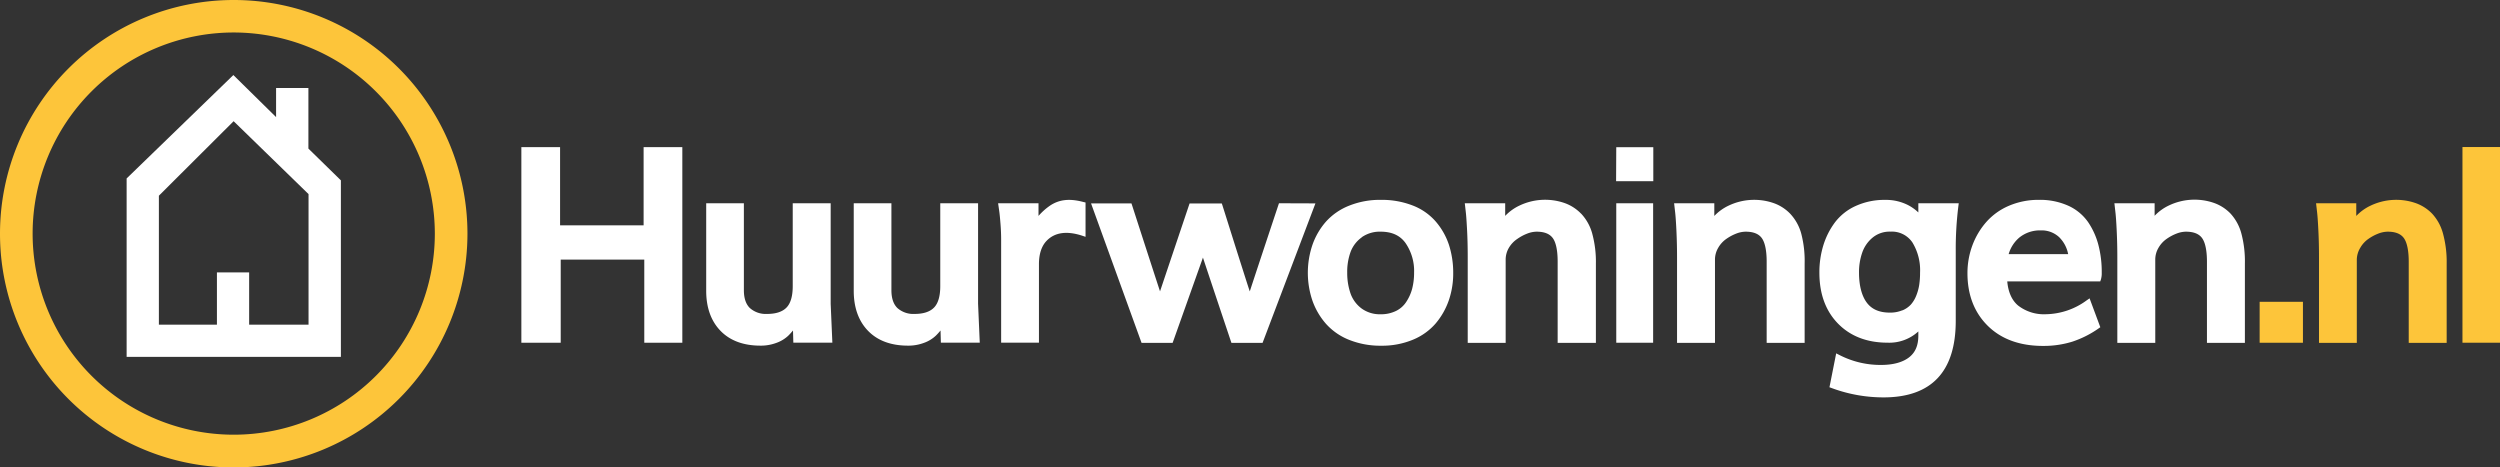 <svg xmlns="http://www.w3.org/2000/svg" viewBox="0 0 742.53 138.84"><rect x="0" y="0" width="742.53" height="138.84" fill="#333333" stroke="none"/><defs><style>.cls-1{fill:#fff;}.cls-2{fill:#fdc53a;}</style></defs><title>hopmans-wonen-huurwoningen-logo-wit</title><g id="Layer_2" data-name="Layer 2"><g id="Layer_1-2" data-name="Layer 1"><path class="cls-1" d="M91.6,44.13v-18H82v8.65L69.31,22.29,37.61,53v53h63.64V53.57ZM64.43,80.91V96.43H47.19V58.13L69.39,36,91.64,57.65V96.43H74V80.91Z"></path><path class="cls-2" d="M69.42,138.84a69.42,69.42,0,1,1,69.42-69.42h0A69.5,69.5,0,0,1,69.42,138.84Zm0-129.19a59.73,59.73,0,1,0,59.73,59.73h0A59.8,59.8,0,0,0,69.42,9.65Z"></path><path class="cls-1" d="M191.16,66.93H166.35V43.71h-11.5V101.8h11.69V77.1h24.82v24.7h11.3V43.71h-11.5V66.93Z"></path><path class="cls-1" d="M246.71,60.37H235.45V85c0,2.94-.62,5.08-1.84,6.34s-3.16,1.9-5.78,1.9a7.11,7.11,0,0,1-5.09-1.73c-1.19-1.14-1.8-2.92-1.8-5.31V60.37H209.75v26c0,5,1.44,9,4.27,11.91s6.82,4.38,11.83,4.38a13.17,13.17,0,0,0,4.77-.83,10.06,10.06,0,0,0,3.5-2.12,18.77,18.77,0,0,0,1.41-1.55l.1,3.61h11.59l-.5-11.52V60.37Zm43.82,0H279.27V85c0,2.94-.62,5.08-1.84,6.34s-3.16,1.9-5.78,1.9a7.11,7.11,0,0,1-5.09-1.73c-1.19-1.14-1.8-2.92-1.8-5.31V60.37H253.57v26c0,5,1.44,9,4.27,11.91s6.82,4.38,11.83,4.38a13.17,13.17,0,0,0,4.77-.83,10.06,10.06,0,0,0,3.5-2.12,18.77,18.77,0,0,0,1.41-1.55l.1,3.61H291l-.5-11.52V60.37Zm21.34.7a18.41,18.41,0,0,0-3.42,3.06V60.37h-12l.33,2.3c.13.89.25,2.17.38,3.82s.19,3.26.19,4.78v30.51h11.23V78.45c0-3,.77-5.38,2.29-6.94,2.39-2.47,5.91-3,10.47-1.53l1.08.36V60.14L321.8,60C317.6,58.87,314.55,59.28,311.87,61.07Zm68-.7-.19.57c-4.27,12.83-7.11,21.41-8.48,25.61-.67-2-1.35-4.17-2.06-6.39q-1.49-4.66-3.29-10.38T363.08,61l-.19-.57h-9.57l-.19.56q-6.37,18.92-8.59,25.55-3-9.19-8.29-25.55l-.19-.57h-12l15,41.42h9.22l.2-.55q6.57-18.47,8.81-24.78,1.93,5.84,8.27,24.76l.19.56H375l15.7-41.42Zm46.6,5.47a17.27,17.27,0,0,0-6.79-4.77,25.29,25.29,0,0,0-9.54-1.71,24.58,24.58,0,0,0-9.44,1.73,18.27,18.27,0,0,0-6.9,4.77,20.94,20.94,0,0,0-4,6.9,25.81,25.81,0,0,0,0,16.52,21,21,0,0,0,4,6.86,18.17,18.17,0,0,0,6.88,4.79,24.92,24.92,0,0,0,9.58,1.75,23.87,23.87,0,0,0,9.37-1.77,18,18,0,0,0,6.78-4.84,21.47,21.47,0,0,0,3.89-6.83,24.4,24.4,0,0,0,1.32-8.08,27,27,0,0,0-1.26-8.42,20.41,20.41,0,0,0-3.89-6.9Zm-22,4.61a9.31,9.31,0,0,1,5.6-1.64c3.29,0,5.7,1.08,7.34,3.31A14.58,14.58,0,0,1,420,81a19,19,0,0,1-.57,4.75,13.26,13.26,0,0,1-1.77,3.93,7.55,7.55,0,0,1-3,2.66,10.11,10.11,0,0,1-4.59,1,9.18,9.18,0,0,1-5.68-1.73,9.48,9.48,0,0,1-3.25-4.39,18.59,18.59,0,0,1-1-6.19,17.28,17.28,0,0,1,1-6.21,9.37,9.37,0,0,1,3.34-4.34Zm65.12-7a12.71,12.71,0,0,0-4.91-3.15,17.67,17.67,0,0,0-13.32.73,14.16,14.16,0,0,0-4.3,3.09V60.37h-12l.3,2.63c.13,1.09.25,2.9.38,5.39s.19,5.17.19,8v25.44h11.27V77.17a6.89,6.89,0,0,1,.93-3.52A8.17,8.17,0,0,1,450.6,71a13.81,13.81,0,0,1,3-1.62,8,8,0,0,1,2.77-.57c2.28,0,3.84.61,4.79,1.86s1.48,3.65,1.48,7v24.16H474V78.29a32,32,0,0,0-1.08-8.88A14,14,0,0,0,469.63,63.47Z"></path><path class="cls-1" d="M480.05,60.38H491V101.8H480.05Zm0-16.67h11v10.1H480Z"></path><path class="cls-1" d="M531.7,63.47a12.71,12.71,0,0,0-4.91-3.15,17.67,17.67,0,0,0-13.32.73,14.16,14.16,0,0,0-4.3,3.09V60.37H497.23l.3,2.63c.13,1.09.26,2.9.38,5.39s.19,5.17.19,8v25.44h11.27V77.17a6.89,6.89,0,0,1,.93-3.52A8.17,8.17,0,0,1,512.68,71a13.81,13.81,0,0,1,3-1.62,8,8,0,0,1,2.77-.57c2.28,0,3.85.61,4.79,1.86s1.48,3.65,1.48,7v24.16H536V78.29a32,32,0,0,0-1-8.87A14,14,0,0,0,531.7,63.47Zm38.13-.31a12.93,12.93,0,0,0-3.07-2.22,14.4,14.4,0,0,0-6.84-1.57,20.49,20.49,0,0,0-8.7,1.78,16,16,0,0,0-6.22,4.9,22.39,22.39,0,0,0-3.46,6.86A27.34,27.34,0,0,0,540.38,81c0,6.29,1.87,11.38,5.55,15.13s8.63,5.65,14.7,5.65a12.73,12.73,0,0,0,9.14-3.34v1.21c0,3-.92,5.09-2.81,6.53s-4.7,2.21-8.22,2.21a26.6,26.6,0,0,1-12.37-2.93l-1-.51-2,10.07.66.24a44.24,44.24,0,0,0,15.4,2.77c14.23,0,21.45-7.65,21.45-22.72V74.53a102.52,102.52,0,0,1,.77-13.22l.12-.93h-12v2.78Zm-4.81,29a9.36,9.36,0,0,1-3.7.69c-3.16,0-5.41-1-6.89-3s-2.28-5.07-2.28-8.85a17.64,17.64,0,0,1,1-6.11,10,10,0,0,1,3.13-4.39,7.9,7.9,0,0,1,5.16-1.7A7.35,7.35,0,0,1,568,72,15.8,15.8,0,0,1,570.28,81a23.31,23.31,0,0,1-.24,3.54,14.52,14.52,0,0,1-.88,3.24,9,9,0,0,1-1.61,2.68A7.19,7.19,0,0,1,565,92.2ZM620.14,65.9a14.42,14.42,0,0,0-5.91-4.83,20.39,20.39,0,0,0-8.61-1.71,22.25,22.25,0,0,0-9,1.78A18.76,18.76,0,0,0,589.9,66a22.22,22.22,0,0,0-4.09,6.92,23.59,23.59,0,0,0-1.45,8.23c0,6.38,2,11.62,6,15.59s9.53,6,16.42,6a28.63,28.63,0,0,0,8.72-1.26,29.84,29.84,0,0,0,7.79-3.92l.53-.37-3.19-8.58-.88.61a21,21,0,0,1-12.09,4.11,12.49,12.49,0,0,1-8.28-2.6c-1.85-1.56-2.92-4-3.2-7.15H623.8L624,83a6.42,6.42,0,0,0,.24-2,31.66,31.66,0,0,0-1-8.28,21.86,21.86,0,0,0-3.09-6.81Zm-5.87,9.59H596.59a10.16,10.16,0,0,1,3.17-4.93,9.73,9.73,0,0,1,6.41-2.13,7.6,7.6,0,0,1,5.41,2,9.59,9.59,0,0,1,2.69,5.06Zm51.46-6.07a14.07,14.07,0,0,0-3.25-6,12.71,12.71,0,0,0-4.91-3.15,17.67,17.67,0,0,0-13.32.73,14.16,14.16,0,0,0-4.3,3.09V60.37H628l.3,2.63c.13,1.09.26,2.9.38,5.39s.19,5.17.19,8v25.44h11.27V77.17a6.89,6.89,0,0,1,.93-3.52A8.17,8.17,0,0,1,643.45,71a13.81,13.81,0,0,1,3-1.62,8,8,0,0,1,2.77-.57c2.28,0,3.85.61,4.79,1.86s1.48,3.65,1.48,7v24.16h11.27V78.29A32.33,32.33,0,0,0,665.73,69.42Z"></path><path class="cls-2" d="M671.14,89.64H684V101.8H671.14Z"></path><path class="cls-2" d="M722.38,63.47a12.71,12.71,0,0,0-4.91-3.15,17.67,17.67,0,0,0-13.32.73,14.2,14.2,0,0,0-4.31,3.09V60.37H687.9l.3,2.63c.12,1,.25,2.77.38,5.39s.19,5.17.19,8v25.44H700V77.17a6.94,6.94,0,0,1,1-3.52A8.13,8.13,0,0,1,703.38,71a13.81,13.81,0,0,1,3-1.62,8.07,8.07,0,0,1,2.78-.57c2.28,0,3.84.61,4.78,1.86s1.48,3.65,1.48,7v24.16h11.27V78.29a32,32,0,0,0-1.08-8.88,14.05,14.05,0,0,0-3.23-5.94Z"></path><path class="cls-2" d="M731.38,43.67h11.15v58.12H731.38Z"></path></g></g></svg>